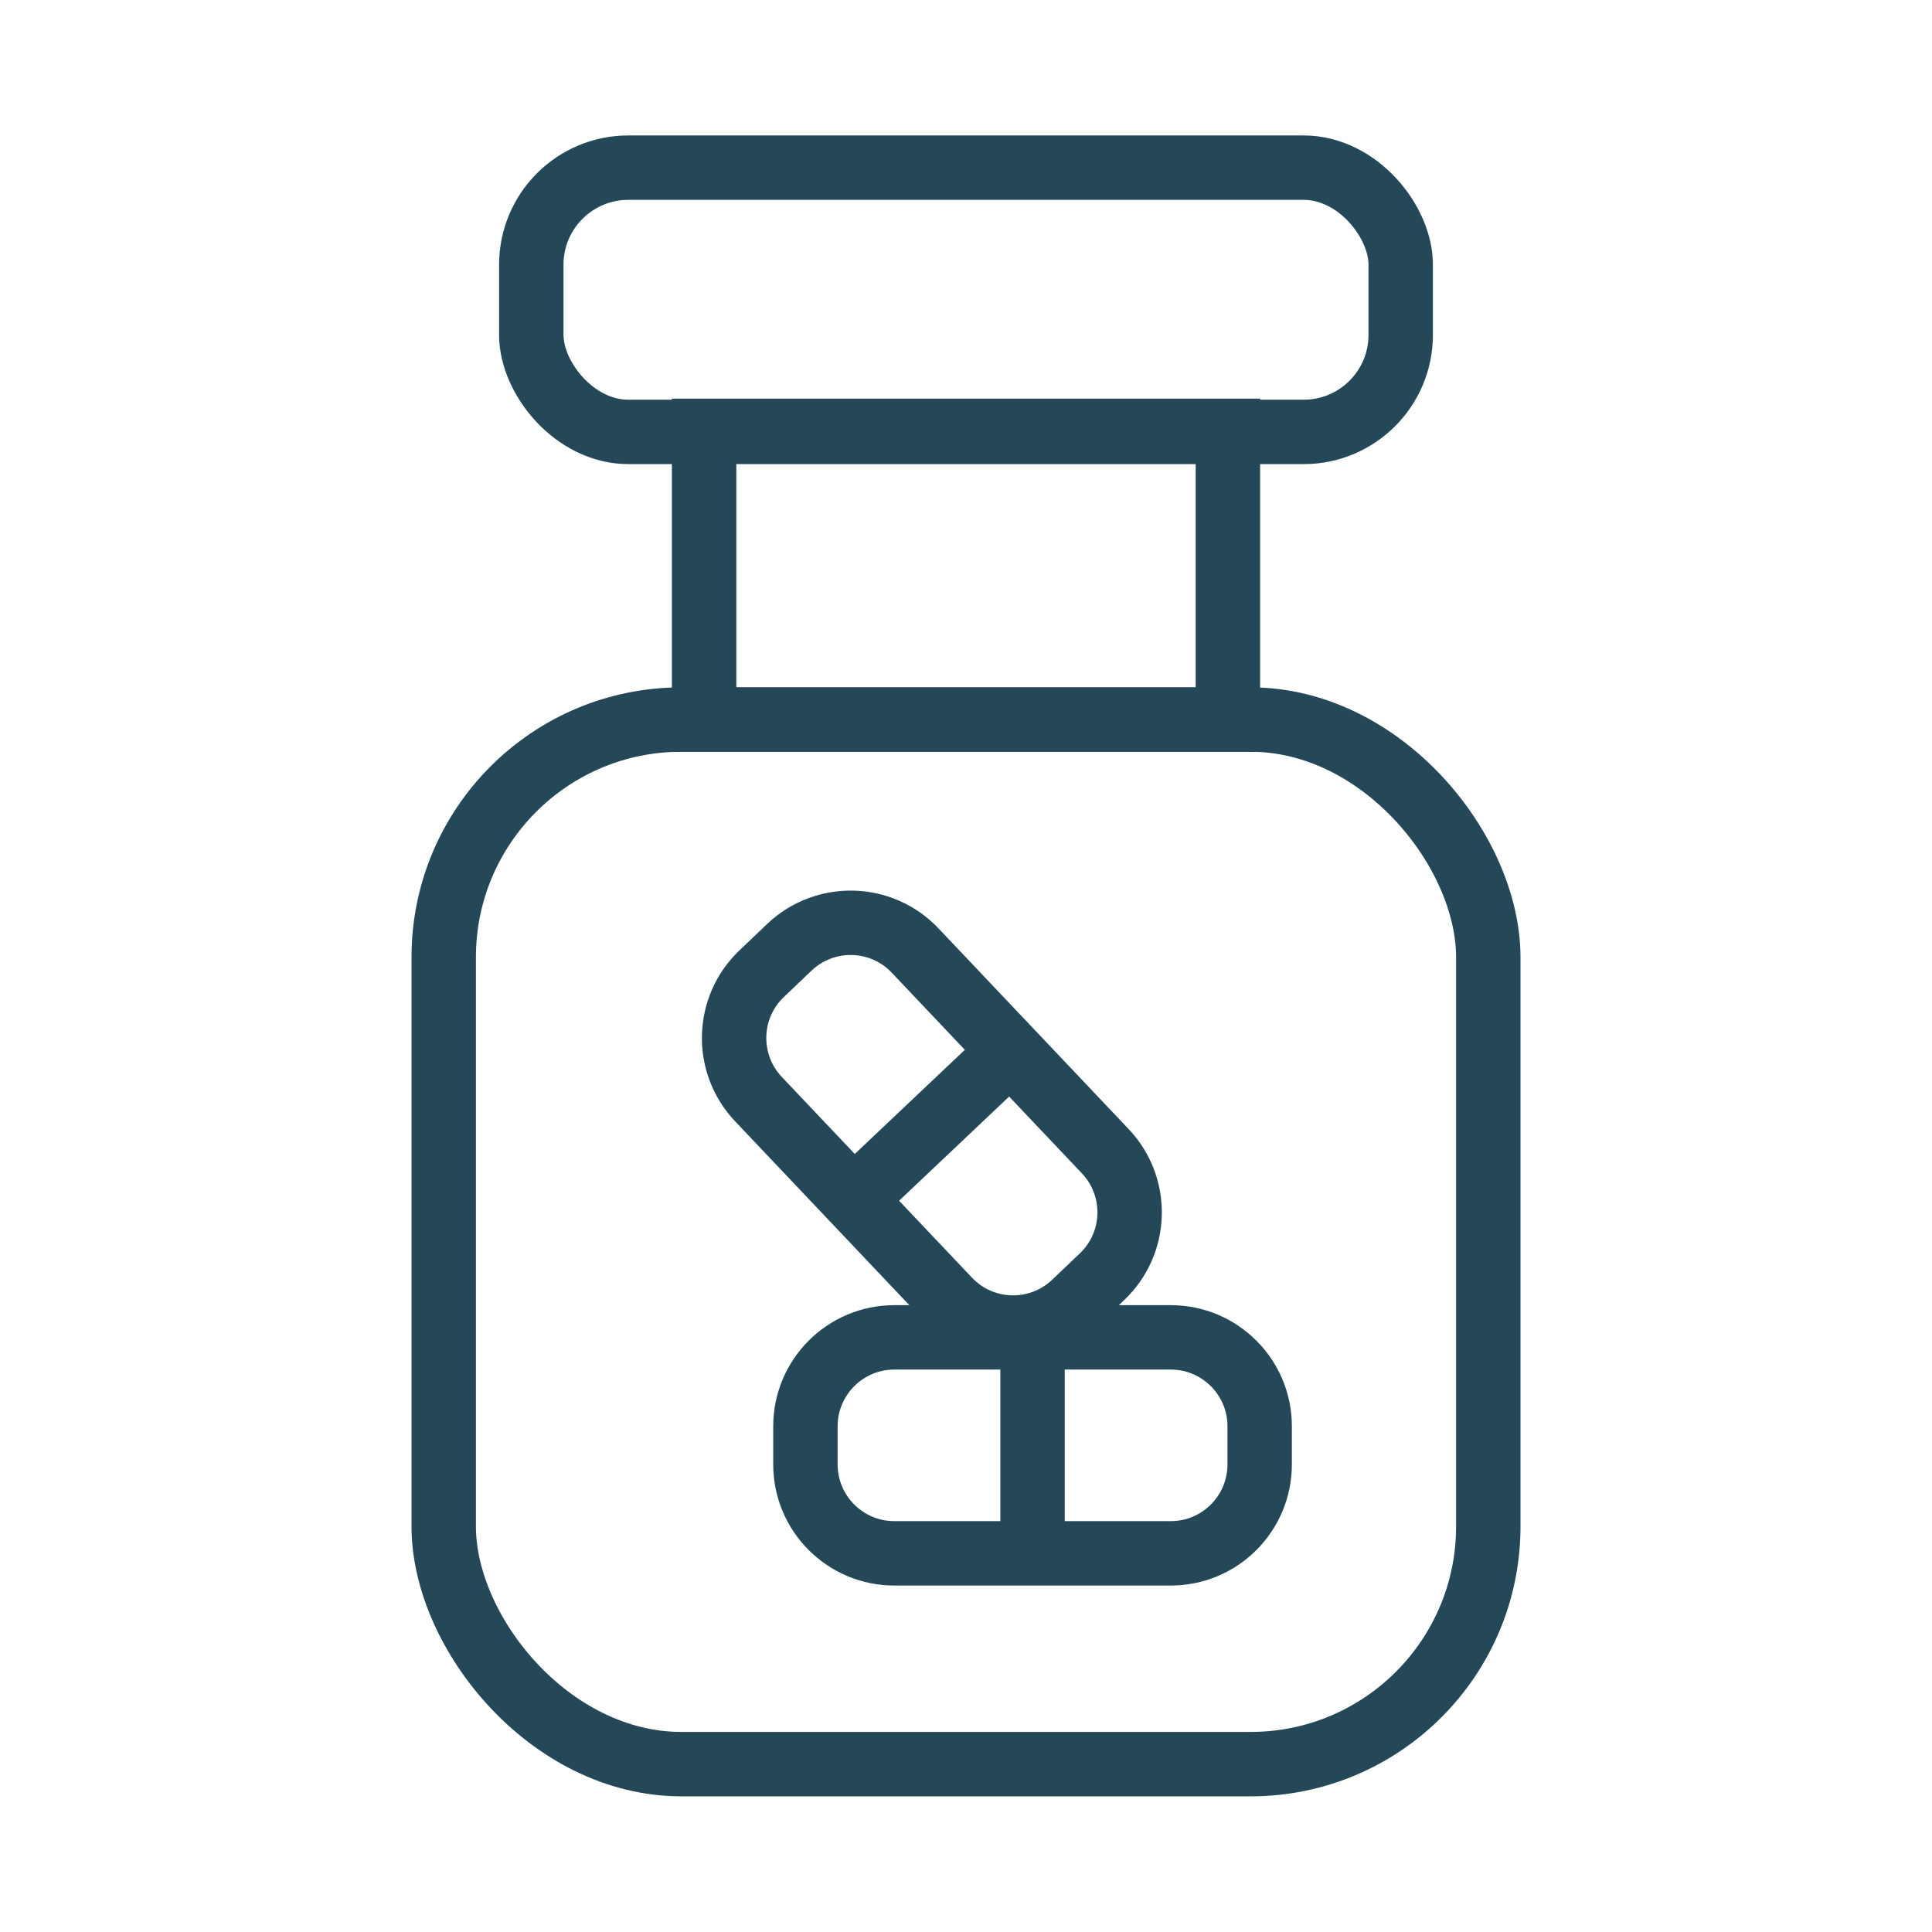 <svg viewBox="0 0 90 90" xmlns="http://www.w3.org/2000/svg" id="Layer_1"><defs><style>.cls-1{fill:none;stroke:#244858;stroke-miterlimit:10;stroke-width:3px;}</style></defs><rect ry="4.52" rx="4.52" height="12.31" width="40.5" y="7.81" x="24.75" class="cls-1"></rect><rect height="13.45" width="24.4" y="20.07" x="32.8" class="cls-1"></rect><rect ry="11.07" rx="11.07" height="48.66" width="48.66" y="33.52" x="20.67" class="cls-1"></rect><path d="M54.54,72.36h-12.88c-2.28,0-4.14-1.85-4.14-4.14v-1.78c0-2.28,1.85-4.14,4.14-4.14h12.88c2.28,0,4.14,1.85,4.14,4.14v1.78c0,2.28-1.85,4.14-4.14,4.14ZM48.1,61.84v10.52M42.63,44.28l8.86,9.35c1.57,1.66,1.5,4.28-.16,5.85l-1.29,1.23c-1.66,1.57-4.28,1.5-5.85-.16l-8.86-9.35c-1.57-1.66-1.5-4.28.16-5.85l1.29-1.23c1.66-1.57,4.28-1.5,5.85.16ZM39.43,56.19l7.64-7.23" class="cls-1"></path></svg>